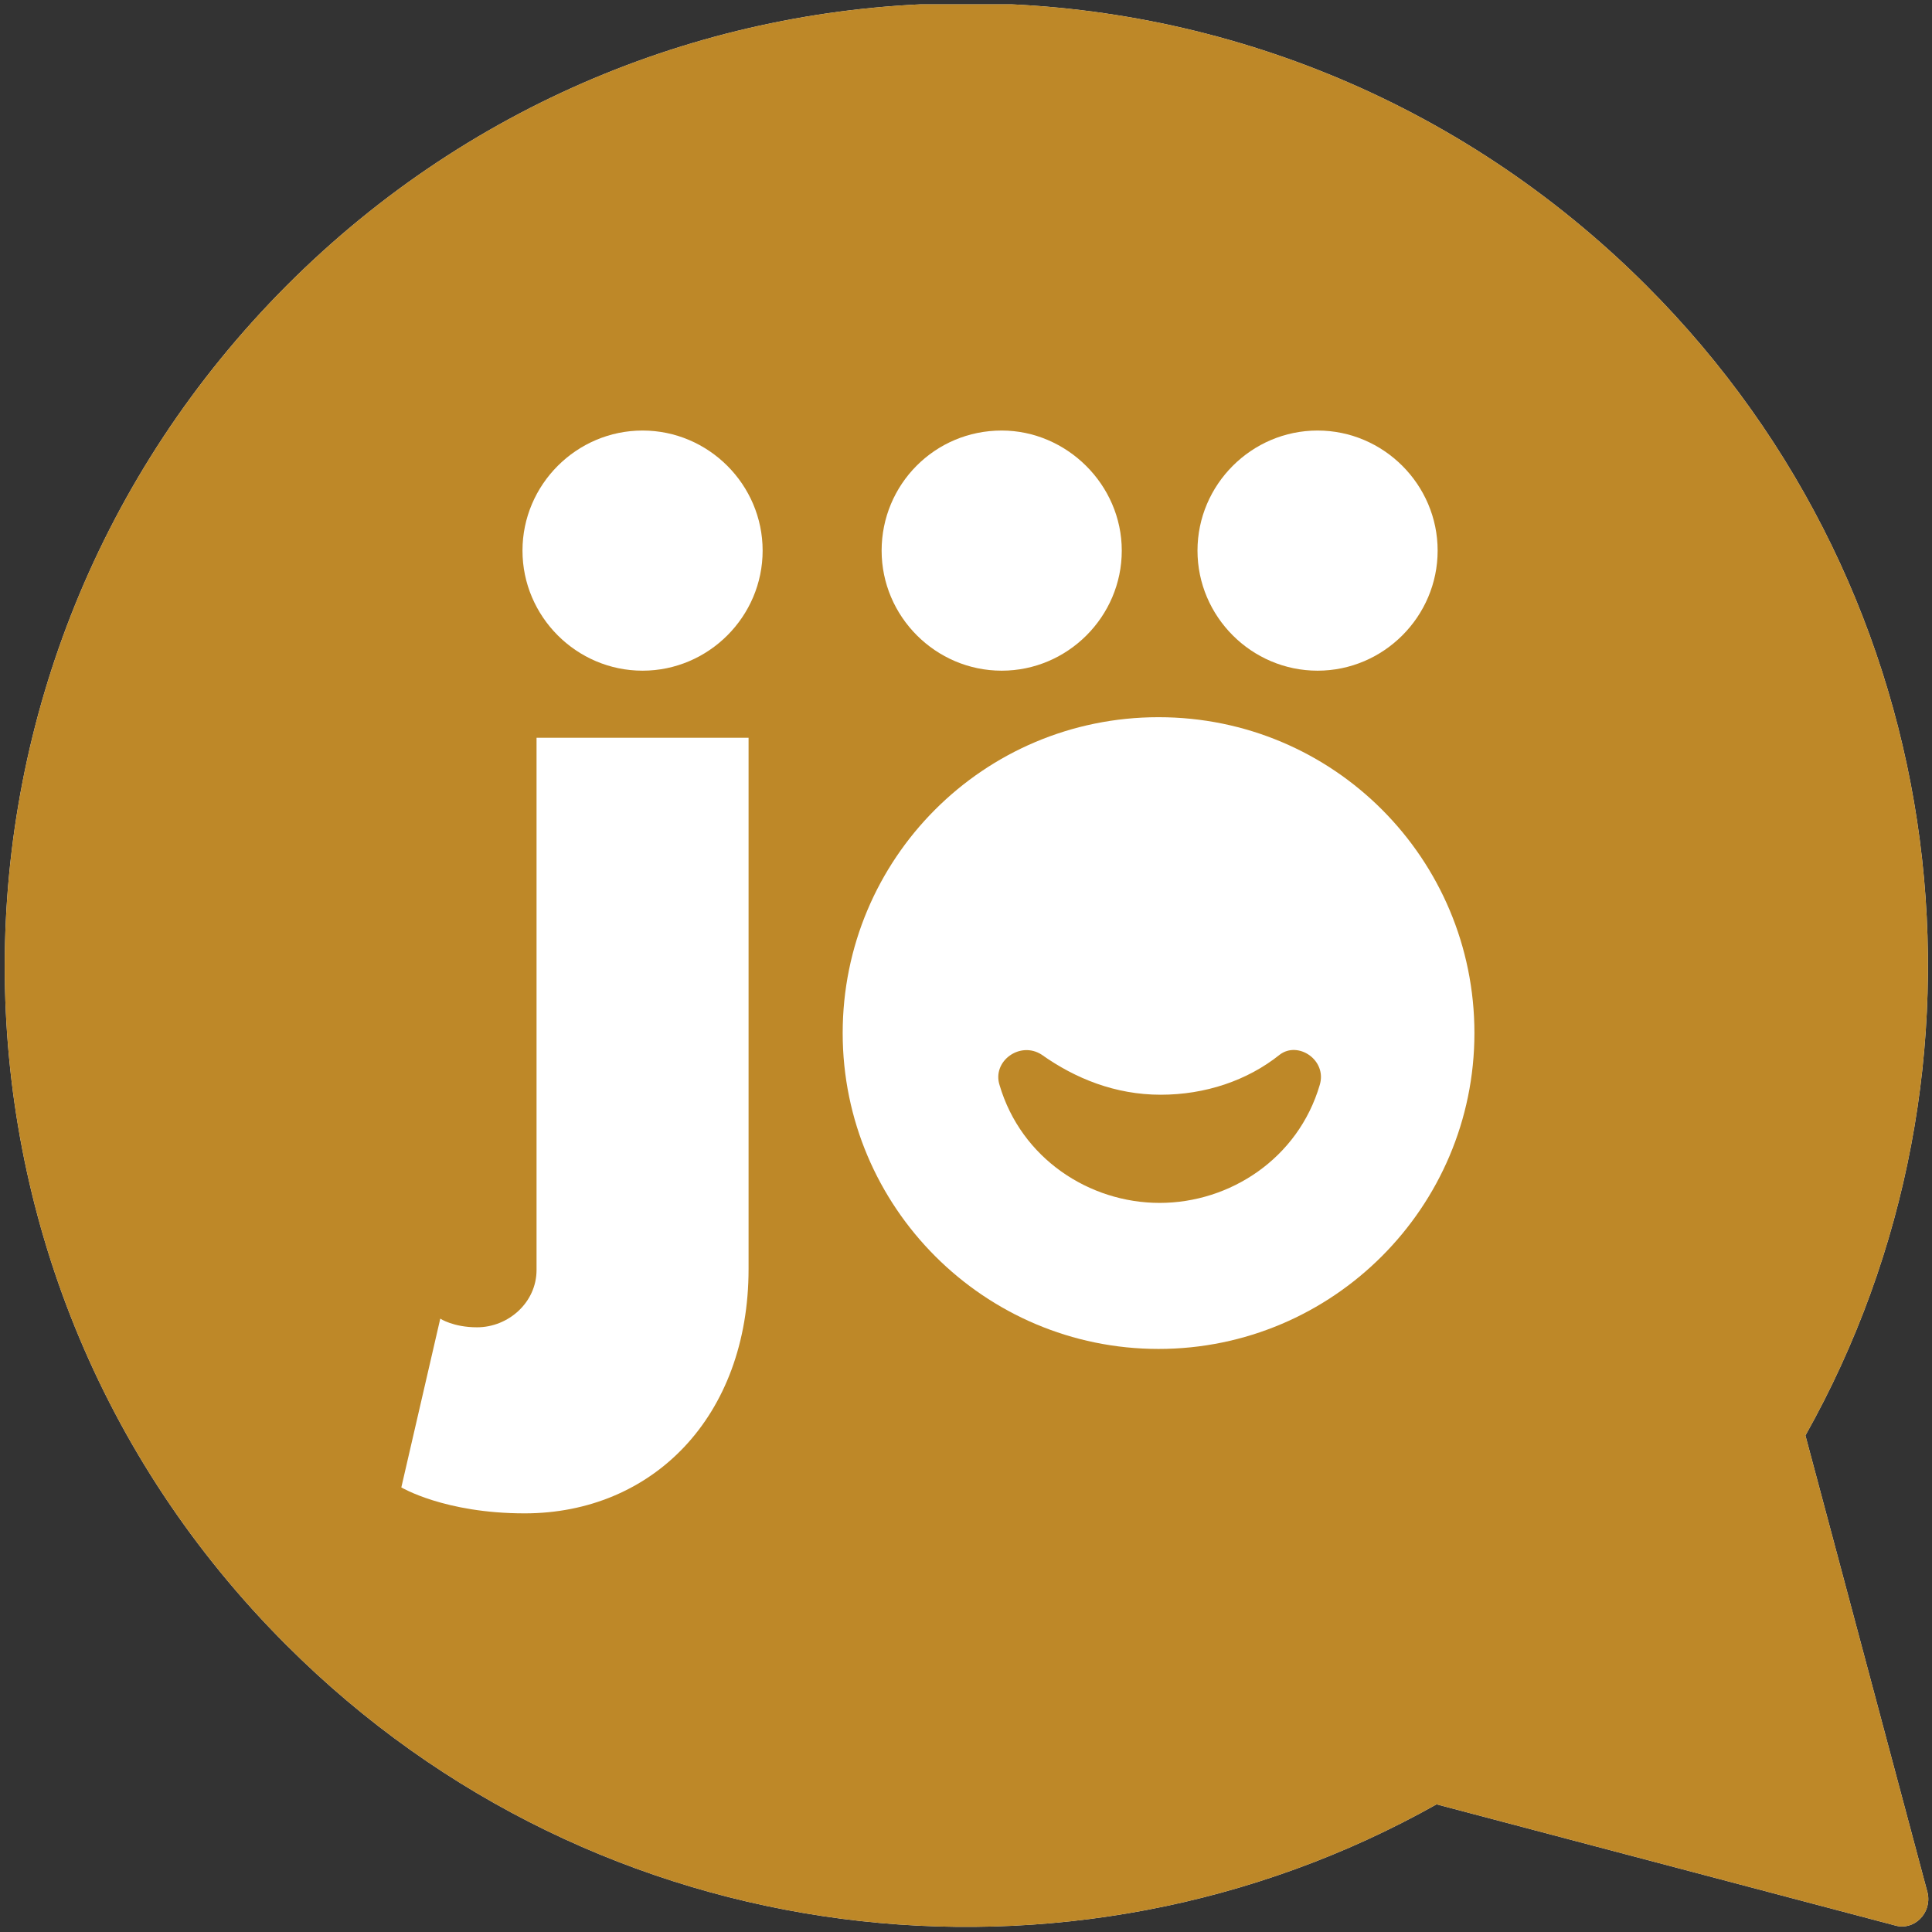 <?xml version="1.0" encoding="utf-8"?>
<!-- Generator: Adobe Illustrator 26.5.0, SVG Export Plug-In . SVG Version: 6.00 Build 0)  -->
<svg version="1.1"
	 id="svg869" xmlns:rdf="http://www.w3.org/1999/02/22-rdf-syntax-ns#" xmlns:svg="http://www.w3.org/2000/svg" xmlns:cc="http://creativecommons.org/ns#" xmlns:dc="http://purl.org/dc/elements/1.1/"
	 xmlns="http://www.w3.org/2000/svg" xmlns:xlink="http://www.w3.org/1999/xlink" x="0px" y="0px" viewBox="0 0 178.6 178.6"
	 style="enable-background:new 0 0 178.6 178.6;" xml:space="preserve">
<rect x="0" y="0" width="178.6" height="178.6" fill="#333333" stroke="none"/>
<style type="text/css">
	.st0{clip-path:url(#SVGID_00000140701155404150890880000007962243230905195409_);}
	.st1{clip-path:url(#SVGID_00000078761949194247762590000014068025997650375048_);}
	.st2{clip-path:url(#SVGID_00000096058834696898845390000010346103014505026472_);fill:#FFFFFF;}
	.st3{clip-path:url(#SVGID_00000041974685710715915190000014121209703054858133_);fill:#FFFFFF;}
	.st4{clip-path:url(#SVGID_00000074408813610632762800000009940061229862421658_);fill:#FFFFFF;}
	.st5{clip-path:url(#SVGID_00000037676952013728177320000006150541124628401839_);fill:#FFFFFF;}
	.st6{clip-path:url(#SVGID_00000016037023923698003470000017083655298725538731_);fill:#FFFFFF;}
	.st7{clip-path:url(#SVGID_00000158011252681325603800000018254220036500515716_);}
	.st8{clip-path:url(#SVGID_00000111181926656855384000000015588138404073110456_);fill:#FFFFFF;}
	.st9{clip-path:url(#SVGID_00000089549820924489913770000002267596091474393521_);fill:#BE8828;}
	.st10{clip-path:url(#SVGID_00000137131653880597464140000007664162965871783087_);fill:#BE8828;}
	.st11{clip-path:url(#SVGID_00000038403731266114799240000009522114567787830702_);fill:#BE8828;}
	.st12{clip-path:url(#SVGID_00000100346011026830621220000004713403488089466766_);fill:#BE8828;}
	.st13{clip-path:url(#SVGID_00000171001184492286366920000016472670691926375574_);fill:#BE8828;}
	.st14{clip-path:url(#SVGID_00000062910048802861942010000003538260945599409844_);}
	.st15{clip-path:url(#SVGID_00000169547411546533396970000004312419324980722073_);fill:#BE8828;}
	.st16{clip-path:url(#SVGID_00000035520314951331252430000006066072388926922168_);fill:#FFFFFF;}
	.st17{clip-path:url(#SVGID_00000039099434758779523450000004438625056203097014_);fill:#FFFFFF;}
	.st18{clip-path:url(#SVGID_00000072256860033625185810000010757292010626478231_);fill:#FFFFFF;}
	.st19{clip-path:url(#SVGID_00000005981060988569595290000009050446752540624534_);fill:#FFFFFF;}
	.st20{clip-path:url(#SVGID_00000134950636997460189420000002480958976858277518_);fill:#FFFFFF;}
</style>
<g>
	<g>
		<g>
			<defs>
				<rect id="SVGID_1_" x="0.4" y="0.4" width="177.9" height="177.9"/>
			</defs>
			<clipPath id="SVGID_00000100369778132537577510000016288477553372248226_">
				<use xlink:href="#SVGID_1_"  style="overflow:visible;"/>
			</clipPath>
			<g style="clip-path:url(#SVGID_00000100369778132537577510000016288477553372248226_);">
				<g>
					<defs>
						<rect id="SVGID_00000025418482446870948260000017671911441347580800_" x="0.4" y="0.4" width="177.9" height="177.9"/>
					</defs>
					<clipPath id="SVGID_00000146461013893118483730000010938475130201077408_">
						<use xlink:href="#SVGID_00000025418482446870948260000017671911441347580800_"  style="overflow:visible;"/>
					</clipPath>
					<path style="clip-path:url(#SVGID_00000146461013893118483730000010938475130201077408_);" d="M166.9,132.7
						c19-33.8,14.1-77.5-14.7-106.3c-34.8-34.8-91-34.8-125.7,0s-34.8,91,0,125.7c28.8,28.8,72.5,33.7,106.3,14.7l42.4,11.2
						c1.7,0.5,3.4-1.1,3-3L166.9,132.7z"/>
				</g>
				<g>
					<defs>
						<rect id="SVGID_00000029032009666529701230000001450596008254495108_" x="0.4" y="0.4" width="177.9" height="177.9"/>
					</defs>
					<clipPath id="SVGID_00000074420420947286020800000012612609317980518577_">
						<use xlink:href="#SVGID_00000029032009666529701230000001450596008254495108_"  style="overflow:visible;"/>
					</clipPath>
					<path style="clip-path:url(#SVGID_00000074420420947286020800000012612609317980518577_);fill:#FFFFFF;" d="M49.6,117.4
						c0,3-2.6,5.3-5.5,5.3c-2.2,0-3.4-0.8-3.4-0.8l-3.6,15.6c0,0,4,2.4,11.4,2.4c11.8,0,20.7-8.9,20.7-22.6V68.2H49.6V117.4z"/>
				</g>
				<g>
					<defs>
						<rect id="SVGID_00000141452644819105067600000017923096475202188677_" x="0.4" y="0.4" width="177.9" height="177.9"/>
					</defs>
					<clipPath id="SVGID_00000143582364992363010980000018442875086176211901_">
						<use xlink:href="#SVGID_00000141452644819105067600000017923096475202188677_"  style="overflow:visible;"/>
					</clipPath>
					<path style="clip-path:url(#SVGID_00000143582364992363010980000018442875086176211901_);fill:#FFFFFF;" d="M107.1,66.3
						c-16.2,0-29.2,13.1-29.2,29.2s13.1,29.2,29.2,29.2s29.2-13.1,29.2-29.2C136.3,79.4,123.3,66.3,107.1,66.3 M122,100.3
						c-2,6.8-8.3,10.9-14.8,10.9s-12.8-4.1-14.8-10.9c-0.7-2.2,1.9-4.1,3.9-2.8c3.1,2.2,6.8,3.7,11,3.7c4.1,0,8-1.3,11-3.7
						C120,96.2,122.7,98,122,100.3"/>
				</g>
				<g>
					<defs>
						<rect id="SVGID_00000153701573641387807150000008674317875681082030_" x="0.4" y="0.4" width="177.9" height="177.9"/>
					</defs>
					<clipPath id="SVGID_00000103969768871087589710000001319458233400647814_">
						<use xlink:href="#SVGID_00000153701573641387807150000008674317875681082030_"  style="overflow:visible;"/>
					</clipPath>
					<path style="clip-path:url(#SVGID_00000103969768871087589710000001319458233400647814_);fill:#FFFFFF;" d="M70.5,50.9
						c0,6.1-5,11.1-11.1,11.1s-11.1-5-11.1-11.1s5-11.1,11.1-11.1S70.5,44.8,70.5,50.9"/>
				</g>
				<g>
					<defs>
						<rect id="SVGID_00000120553423338600530580000010504082926556802473_" x="0.4" y="0.4" width="177.9" height="177.9"/>
					</defs>
					<clipPath id="SVGID_00000081609174562781459450000007453903015259885702_">
						<use xlink:href="#SVGID_00000120553423338600530580000010504082926556802473_"  style="overflow:visible;"/>
					</clipPath>
					<path style="clip-path:url(#SVGID_00000081609174562781459450000007453903015259885702_);fill:#FFFFFF;" d="M103.7,50.9
						c0,6.1-5,11.1-11.1,11.1c-6.1,0-11.1-5-11.1-11.1s4.9-11.1,11.1-11.1C98.6,39.8,103.7,44.8,103.7,50.9"/>
				</g>
				<g>
					<defs>
						<rect id="SVGID_00000150093629617833554540000013925046963690757297_" x="0.4" y="0.4" width="177.9" height="177.9"/>
					</defs>
					<clipPath id="SVGID_00000041283249955150223580000009427376495327177097_">
						<use xlink:href="#SVGID_00000150093629617833554540000013925046963690757297_"  style="overflow:visible;"/>
					</clipPath>
					<path style="clip-path:url(#SVGID_00000041283249955150223580000009427376495327177097_);fill:#FFFFFF;" d="M132.9,50.9
						c0,6.1-5,11.1-11.1,11.1c-6.1,0-11.1-5-11.1-11.1s5-11.1,11.1-11.1C127.9,39.8,132.9,44.8,132.9,50.9"/>
				</g>
			</g>
		</g>
		<g>
			<defs>
				<rect id="SVGID_00000118388331654965277870000000367436802675123090_" x="0.4" y="0.4" width="177.9" height="177.9"/>
			</defs>
			<clipPath id="SVGID_00000024682499025717639490000000388910626128589757_">
				<use xlink:href="#SVGID_00000118388331654965277870000000367436802675123090_"  style="overflow:visible;"/>
			</clipPath>
			<g style="clip-path:url(#SVGID_00000024682499025717639490000000388910626128589757_);">
				<g>
					<defs>
						<rect id="SVGID_00000131358004273706450420000005763519328136789135_" x="0.4" y="0.4" width="177.9" height="177.9"/>
					</defs>
					<clipPath id="SVGID_00000078013267256326289220000017922368699013506433_">
						<use xlink:href="#SVGID_00000131358004273706450420000005763519328136789135_"  style="overflow:visible;"/>
					</clipPath>
					<path style="clip-path:url(#SVGID_00000078013267256326289220000017922368699013506433_);fill:#FFFFFF;" d="M166.9,132.7
						c19-33.8,14.1-77.5-14.7-106.3c-34.8-34.8-91-34.8-125.7,0s-34.8,91,0,125.7c28.8,28.8,72.5,33.7,106.3,14.7l42.4,11.2
						c1.7,0.5,3.4-1.1,3-3L166.9,132.7z"/>
				</g>
				<g>
					<defs>
						<rect id="SVGID_00000107567502531356575830000000145270423623159691_" x="0.4" y="0.4" width="177.9" height="177.9"/>
					</defs>
					<clipPath id="SVGID_00000025429868149230520510000014749089869636144268_">
						<use xlink:href="#SVGID_00000107567502531356575830000000145270423623159691_"  style="overflow:visible;"/>
					</clipPath>
					<path style="clip-path:url(#SVGID_00000025429868149230520510000014749089869636144268_);fill:#BE8828;" d="M49.6,117.4
						c0,3-2.6,5.3-5.5,5.3c-2.2,0-3.4-0.8-3.4-0.8l-3.6,15.6c0,0,4,2.4,11.4,2.4c11.8,0,20.7-8.9,20.7-22.6V68.2H49.6V117.4z"/>
				</g>
				<g>
					<defs>
						<rect id="SVGID_00000038414936735935600380000003908709565950293917_" x="0.4" y="0.4" width="177.9" height="177.9"/>
					</defs>
					<clipPath id="SVGID_00000085229892531100345840000009808206660499744162_">
						<use xlink:href="#SVGID_00000038414936735935600380000003908709565950293917_"  style="overflow:visible;"/>
					</clipPath>
					<path style="clip-path:url(#SVGID_00000085229892531100345840000009808206660499744162_);fill:#BE8828;" d="M107.1,66.3
						c-16.2,0-29.2,13.1-29.2,29.2s13.1,29.2,29.2,29.2s29.2-13.1,29.2-29.2C136.3,79.4,123.3,66.3,107.1,66.3 M122,100.3
						c-2,6.8-8.3,10.9-14.8,10.9s-12.8-4.1-14.8-10.9c-0.7-2.2,1.9-4.1,3.9-2.8c3.1,2.2,6.8,3.7,11,3.7c4.1,0,8-1.3,11-3.7
						C120,96.2,122.7,98,122,100.3"/>
				</g>
				<g>
					<defs>
						<rect id="SVGID_00000067206224020717097040000010206881202411008187_" x="0.4" y="0.4" width="177.9" height="177.9"/>
					</defs>
					<clipPath id="SVGID_00000176022696570847344520000005672904751409228423_">
						<use xlink:href="#SVGID_00000067206224020717097040000010206881202411008187_"  style="overflow:visible;"/>
					</clipPath>
					<path style="clip-path:url(#SVGID_00000176022696570847344520000005672904751409228423_);fill:#BE8828;" d="M70.5,50.9
						c0,6.1-5,11.1-11.1,11.1s-11.1-5-11.1-11.1s5-11.1,11.1-11.1S70.5,44.8,70.5,50.9"/>
				</g>
				<g>
					<defs>
						<rect id="SVGID_00000182526392960771162530000002544296873211853474_" x="0.4" y="0.4" width="177.9" height="177.9"/>
					</defs>
					<clipPath id="SVGID_00000088814496773057204650000015452556161609116316_">
						<use xlink:href="#SVGID_00000182526392960771162530000002544296873211853474_"  style="overflow:visible;"/>
					</clipPath>
					<path style="clip-path:url(#SVGID_00000088814496773057204650000015452556161609116316_);fill:#BE8828;" d="M103.7,50.9
						c0,6.1-5,11.1-11.1,11.1c-6.1,0-11.1-5-11.1-11.1s4.9-11.1,11.1-11.1C98.6,39.8,103.7,44.8,103.7,50.9"/>
				</g>
				<g>
					<defs>
						<rect id="SVGID_00000167380848791319512150000007661000039213935803_" x="0.4" y="0.4" width="177.9" height="177.9"/>
					</defs>
					<clipPath id="SVGID_00000003815487055326967520000013198335829611976879_">
						<use xlink:href="#SVGID_00000167380848791319512150000007661000039213935803_"  style="overflow:visible;"/>
					</clipPath>
					<path style="clip-path:url(#SVGID_00000003815487055326967520000013198335829611976879_);fill:#BE8828;" d="M132.9,50.9
						c0,6.1-5,11.1-11.1,11.1c-6.1,0-11.1-5-11.1-11.1s5-11.1,11.1-11.1C127.9,39.8,132.9,44.8,132.9,50.9"/>
				</g>
			</g>
		</g>
		<g>
			<defs>
				<rect id="SVGID_00000007430215385775869210000012755229951246252470_" x="0.4" y="0.4" width="177.9" height="177.9"/>
			</defs>
			<clipPath id="SVGID_00000158029856215443538580000009601423508442351532_">
				<use xlink:href="#SVGID_00000007430215385775869210000012755229951246252470_"  style="overflow:visible;"/>
			</clipPath>
			<g style="clip-path:url(#SVGID_00000158029856215443538580000009601423508442351532_);">
				<g>
					<defs>
						<rect id="SVGID_00000027595866394229725650000007621542025281748648_" x="0.4" y="0.4" width="177.9" height="177.9"/>
					</defs>
					<clipPath id="SVGID_00000074403289102597404610000006179770159295916973_">
						<use xlink:href="#SVGID_00000027595866394229725650000007621542025281748648_"  style="overflow:visible;"/>
					</clipPath>
					<path style="clip-path:url(#SVGID_00000074403289102597404610000006179770159295916973_);fill:#BE8828;" d="M166.9,132.7
						c19-33.8,14.1-77.5-14.7-106.3c-34.8-34.8-91-34.8-125.7,0s-34.8,91,0,125.7c28.8,28.8,72.5,33.7,106.3,14.7l42.4,11.2
						c1.7,0.5,3.4-1.1,3-3L166.9,132.7z"/>
				</g>
				<g>
					<defs>
						<rect id="SVGID_00000002363724580334444140000013605963944091691143_" x="0.4" y="0.4" width="177.9" height="177.9"/>
					</defs>
					<clipPath id="SVGID_00000070079760020385563920000006071595307559623556_">
						<use xlink:href="#SVGID_00000002363724580334444140000013605963944091691143_"  style="overflow:visible;"/>
					</clipPath>
					<path style="clip-path:url(#SVGID_00000070079760020385563920000006071595307559623556_);fill:#FFFFFF;" d="M49.6,117.4
						c0,3-2.6,5.3-5.5,5.3c-2.2,0-3.4-0.8-3.4-0.8l-3.6,15.6c0,0,4,2.4,11.4,2.4c11.8,0,20.7-8.9,20.7-22.6V68.2H49.6V117.4z"/>
				</g>
				<g>
					<defs>
						<rect id="SVGID_00000152237559759155087510000014417803225733958531_" x="0.4" y="0.4" width="177.9" height="177.9"/>
					</defs>
					<clipPath id="SVGID_00000163762563599262992110000007021655513758775438_">
						<use xlink:href="#SVGID_00000152237559759155087510000014417803225733958531_"  style="overflow:visible;"/>
					</clipPath>
					<path style="clip-path:url(#SVGID_00000163762563599262992110000007021655513758775438_);fill:#FFFFFF;" d="M107.1,66.3
						c-16.2,0-29.2,13.1-29.2,29.2s13.1,29.2,29.2,29.2s29.2-13.1,29.2-29.2C136.3,79.4,123.3,66.3,107.1,66.3 M122,100.3
						c-2,6.8-8.3,10.9-14.8,10.9s-12.8-4.1-14.8-10.9c-0.7-2.2,1.9-4.1,3.9-2.8c3.1,2.2,6.8,3.7,11,3.7c4.1,0,8-1.3,11-3.7
						C120,96.2,122.7,98,122,100.3"/>
				</g>
				<g>
					<defs>
						<rect id="SVGID_00000003095548330739200630000008321138143249783693_" x="0.4" y="0.4" width="177.9" height="177.9"/>
					</defs>
					<clipPath id="SVGID_00000024001786150121675210000013860509539891120028_">
						<use xlink:href="#SVGID_00000003095548330739200630000008321138143249783693_"  style="overflow:visible;"/>
					</clipPath>
					<path style="clip-path:url(#SVGID_00000024001786150121675210000013860509539891120028_);fill:#FFFFFF;" d="M70.5,50.9
						c0,6.1-5,11.1-11.1,11.1s-11.1-5-11.1-11.1s5-11.1,11.1-11.1S70.5,44.8,70.5,50.9"/>
				</g>
				<g>
					<defs>
						<rect id="SVGID_00000100383765733567030950000013805091116332314517_" x="0.4" y="0.4" width="177.9" height="177.9"/>
					</defs>
					<clipPath id="SVGID_00000103985128850151350900000013733293032796536967_">
						<use xlink:href="#SVGID_00000100383765733567030950000013805091116332314517_"  style="overflow:visible;"/>
					</clipPath>
					<path style="clip-path:url(#SVGID_00000103985128850151350900000013733293032796536967_);fill:#FFFFFF;" d="M103.7,50.9
						c0,6.1-5,11.1-11.1,11.1c-6.1,0-11.1-5-11.1-11.1s4.9-11.1,11.1-11.1C98.6,39.8,103.7,44.8,103.7,50.9"/>
				</g>
				<g>
					<defs>
						<rect id="SVGID_00000020371619466565939150000005583646217943889799_" x="0.4" y="0.4" width="177.9" height="177.9"/>
					</defs>
					<clipPath id="SVGID_00000075122725590106317830000012033502499754831768_">
						<use xlink:href="#SVGID_00000020371619466565939150000005583646217943889799_"  style="overflow:visible;"/>
					</clipPath>
					<path style="clip-path:url(#SVGID_00000075122725590106317830000012033502499754831768_);fill:#FFFFFF;" d="M132.9,50.9
						c0,6.1-5,11.1-11.1,11.1c-6.1,0-11.1-5-11.1-11.1s5-11.1,11.1-11.1C127.9,39.8,132.9,44.8,132.9,50.9"/>
				</g>
			</g>
		</g>
	</g>
</g>
</svg>
